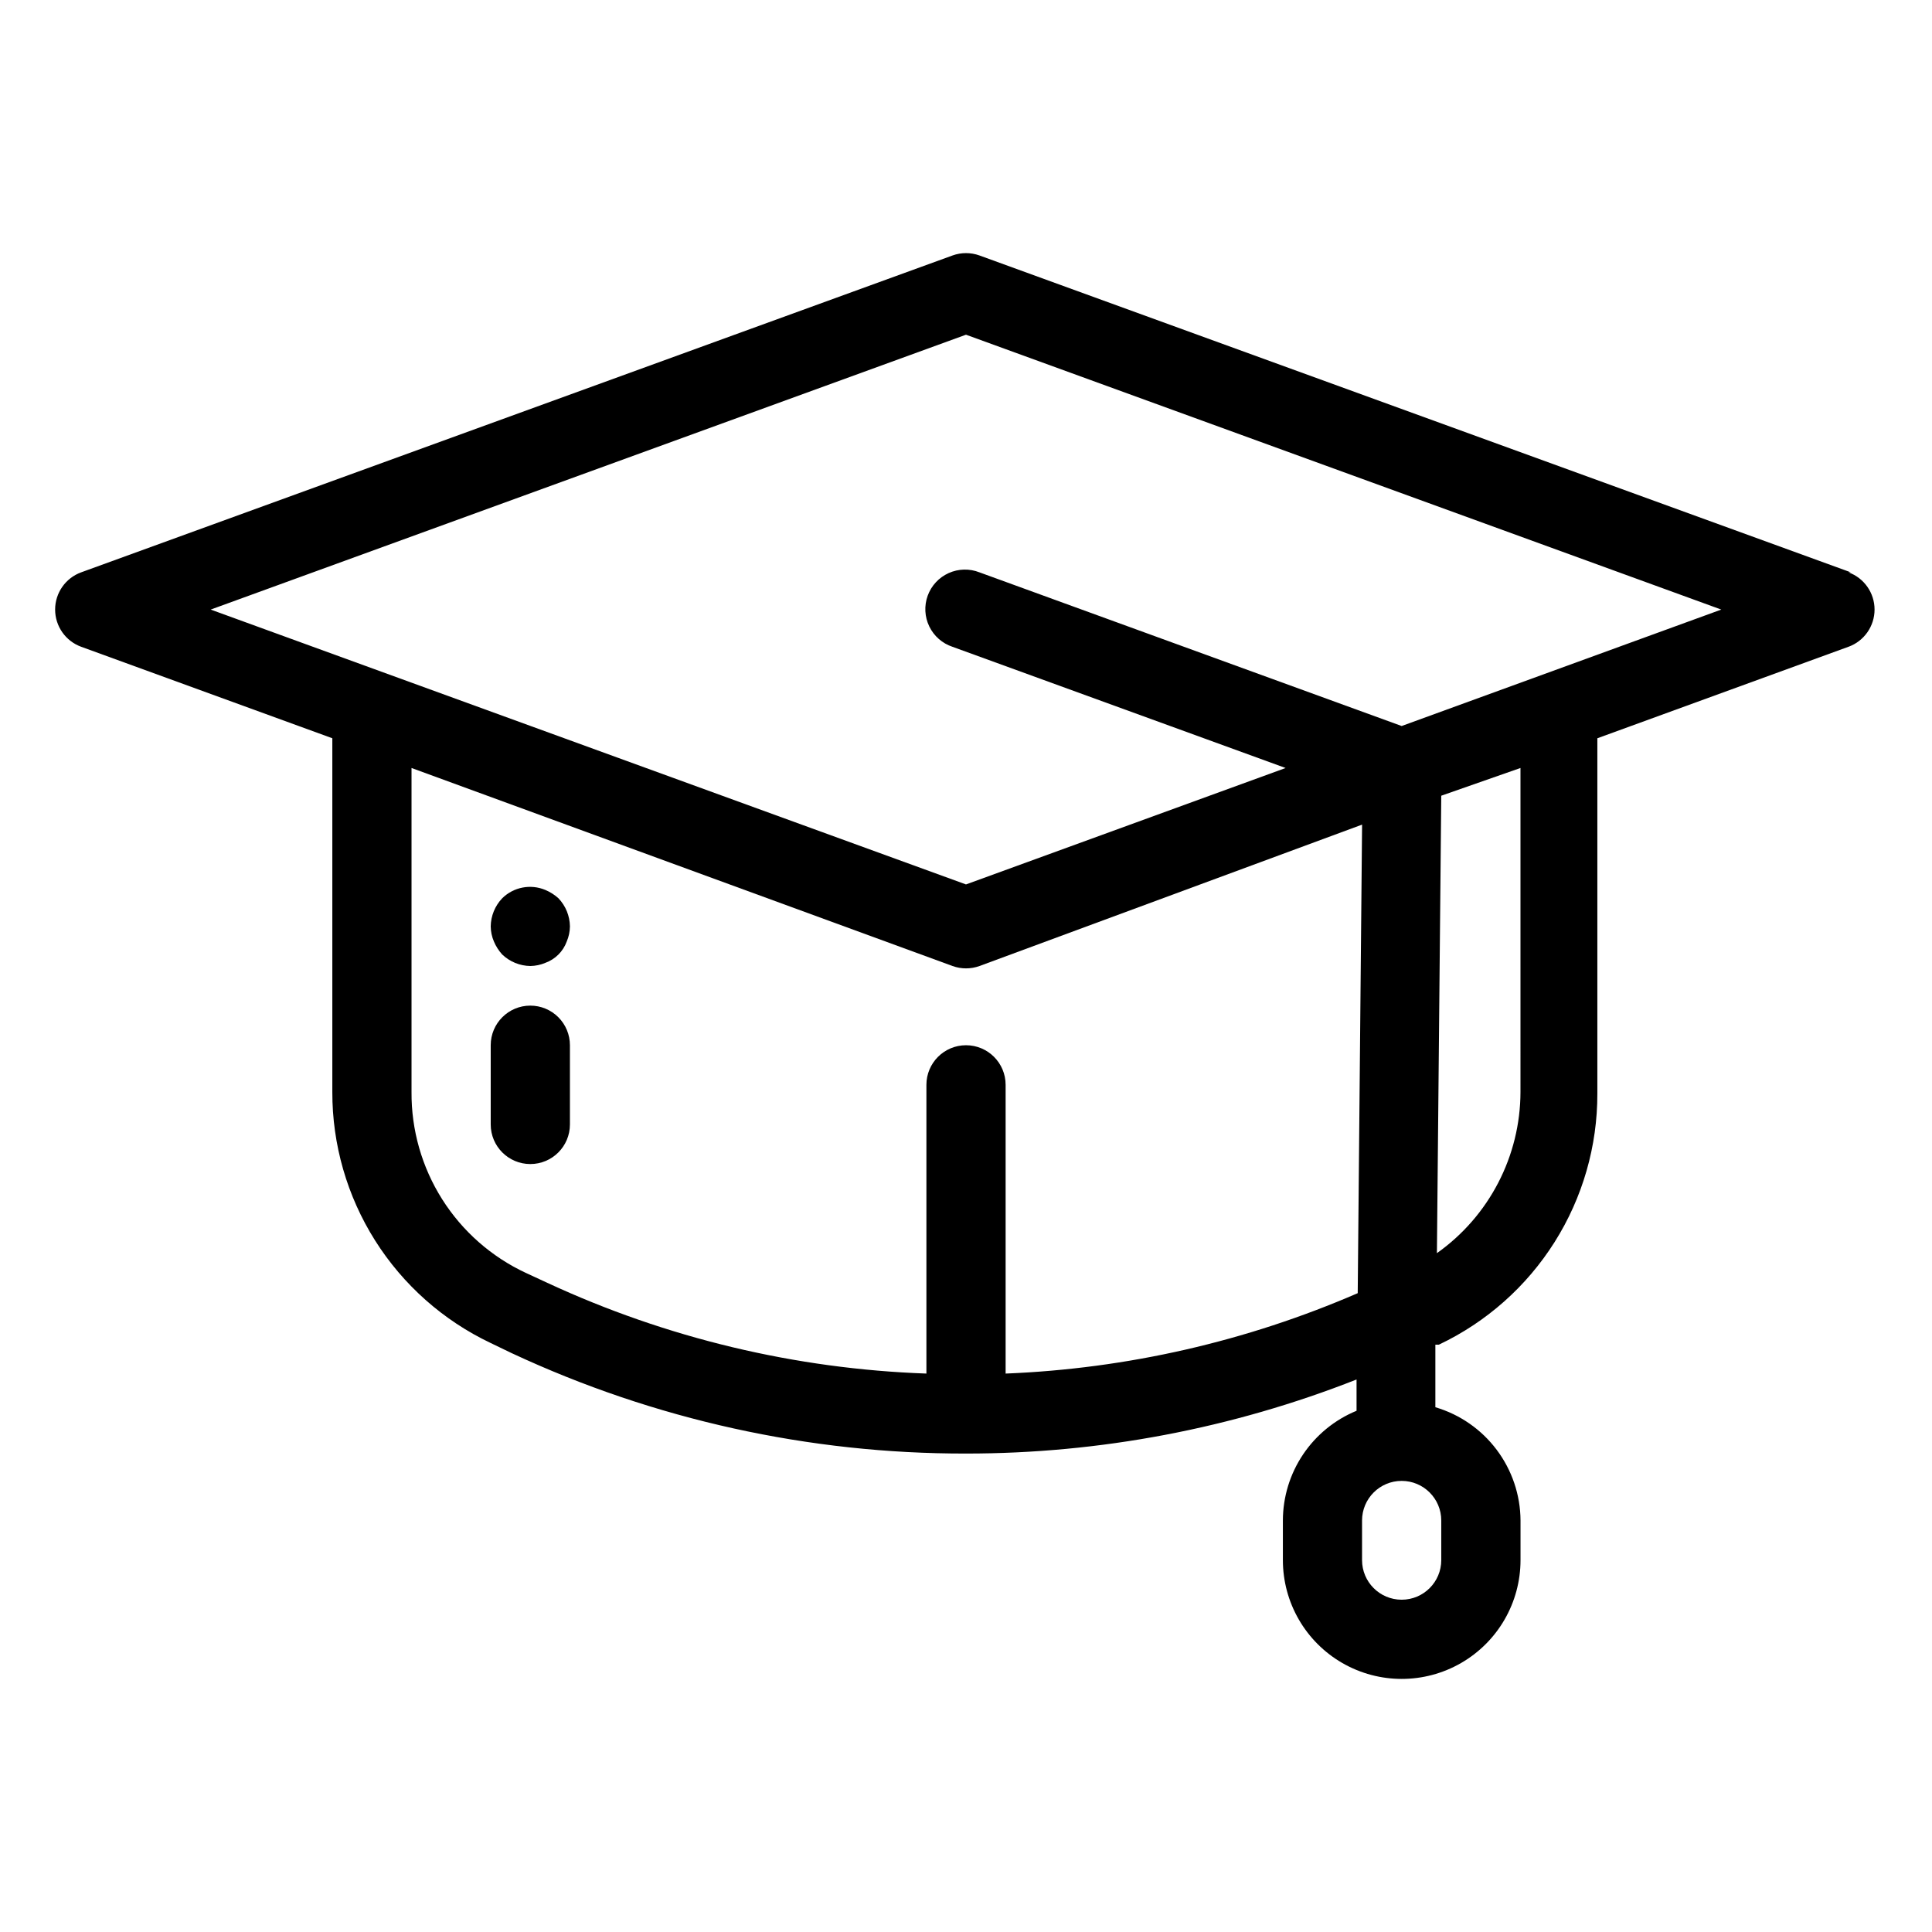 <?xml version="1.0" encoding="UTF-8"?>
<!-- The Best Svg Icon site in the world: iconSvg.co, Visit us! https://iconsvg.co -->
<svg fill="#000000" width="800px" height="800px" version="1.1" viewBox="144 144 512 512" xmlns="http://www.w3.org/2000/svg">
 <g>
  <path d="m634.48 295.67-230.91-83.969c-2.305-0.832-4.832-0.832-7.137 0l-230.91 83.969c-4.148 1.508-6.914 5.449-6.914 9.867 0 4.414 2.766 8.359 6.914 9.867l66.547 24.242v93.73c-0.031 13.934 3.898 27.586 11.332 39.367 7.434 11.781 18.066 21.207 30.652 27.18l5.668 2.731v-0.004c37.66 17.566 78.727 26.633 120.29 26.555 35.422 0.016 70.531-6.644 103.49-19.625v8.293-0.004c-5.766 2.371-10.699 6.398-14.176 11.574-3.477 5.176-5.336 11.266-5.348 17.5v10.496c0 11.25 6.004 21.645 15.746 27.27 9.742 5.625 21.746 5.625 31.488 0 9.742-5.625 15.742-16.02 15.742-27.27v-10.496c-0.035-6.762-2.254-13.332-6.316-18.738-4.066-5.41-9.762-9.363-16.25-11.277v-16.582h0.945v-0.004c12.586-5.969 23.219-15.395 30.652-27.18 7.434-11.781 11.363-25.434 11.332-39.363v-94.152l66.543-24.246 0.004 0.004c4.148-1.508 6.914-5.453 6.914-9.867 0-4.418-2.766-8.359-6.914-9.867zm-223.98 212.34v-76.516c0-5.797-4.699-10.496-10.496-10.496s-10.496 4.699-10.496 10.496v76.516c-34.754-1.23-68.906-9.406-100.45-24.039l-5.668-2.625v0.004c-9.121-4.246-16.832-11.027-22.211-19.531-5.375-8.504-8.195-18.375-8.121-28.438v-85.855l143.38 52.48c2.305 0.832 4.832 0.832 7.137 0l101.39-37.473-1.156 124.17h0.004c-29.523 12.797-61.16 20.02-93.309 21.309zm115.45 49.434c0 5.797-4.699 10.496-10.496 10.496s-10.496-4.699-10.496-10.496v-10.496c0-5.797 4.699-10.496 10.496-10.496s10.496 4.699 10.496 10.496zm20.992-124.06c-0.031 16.984-8.285 32.902-22.145 42.719l1.152-121.23 20.992-7.348zm-31.488-96.984-111.89-40.723c-2.637-1.039-5.582-0.969-8.168 0.199-2.582 1.168-4.586 3.328-5.551 5.996-0.961 2.668-0.809 5.609 0.434 8.16 1.238 2.547 3.457 4.488 6.148 5.379l88.273 32.117-84.703 30.855-200.16-72.84 200.16-72.844 200.16 72.844z"/>
  <path d="m284.54 410.5c-5.797 0-10.496 4.699-10.496 10.496v20.992c0 5.797 4.699 10.496 10.496 10.496s10.496-4.699 10.496-10.496v-20.992c0-2.785-1.105-5.453-3.074-7.422s-4.641-3.074-7.422-3.074z"/>
  <path d="m288.53 379.85c-3.91-1.645-8.422-0.777-11.441 2.203-1.918 2.012-3.004 4.672-3.043 7.453 0.016 1.371 0.301 2.727 0.84 3.988 0.531 1.27 1.277 2.441 2.203 3.461 2.012 1.918 4.672 3.008 7.453 3.047 1.371-0.02 2.727-0.305 3.988-0.84 2.637-0.957 4.715-3.031 5.668-5.668 0.539-1.262 0.824-2.617 0.84-3.988-0.039-2.781-1.125-5.441-3.043-7.453-1.023-0.926-2.195-1.672-3.465-2.203z"/>
 </g>
</svg>